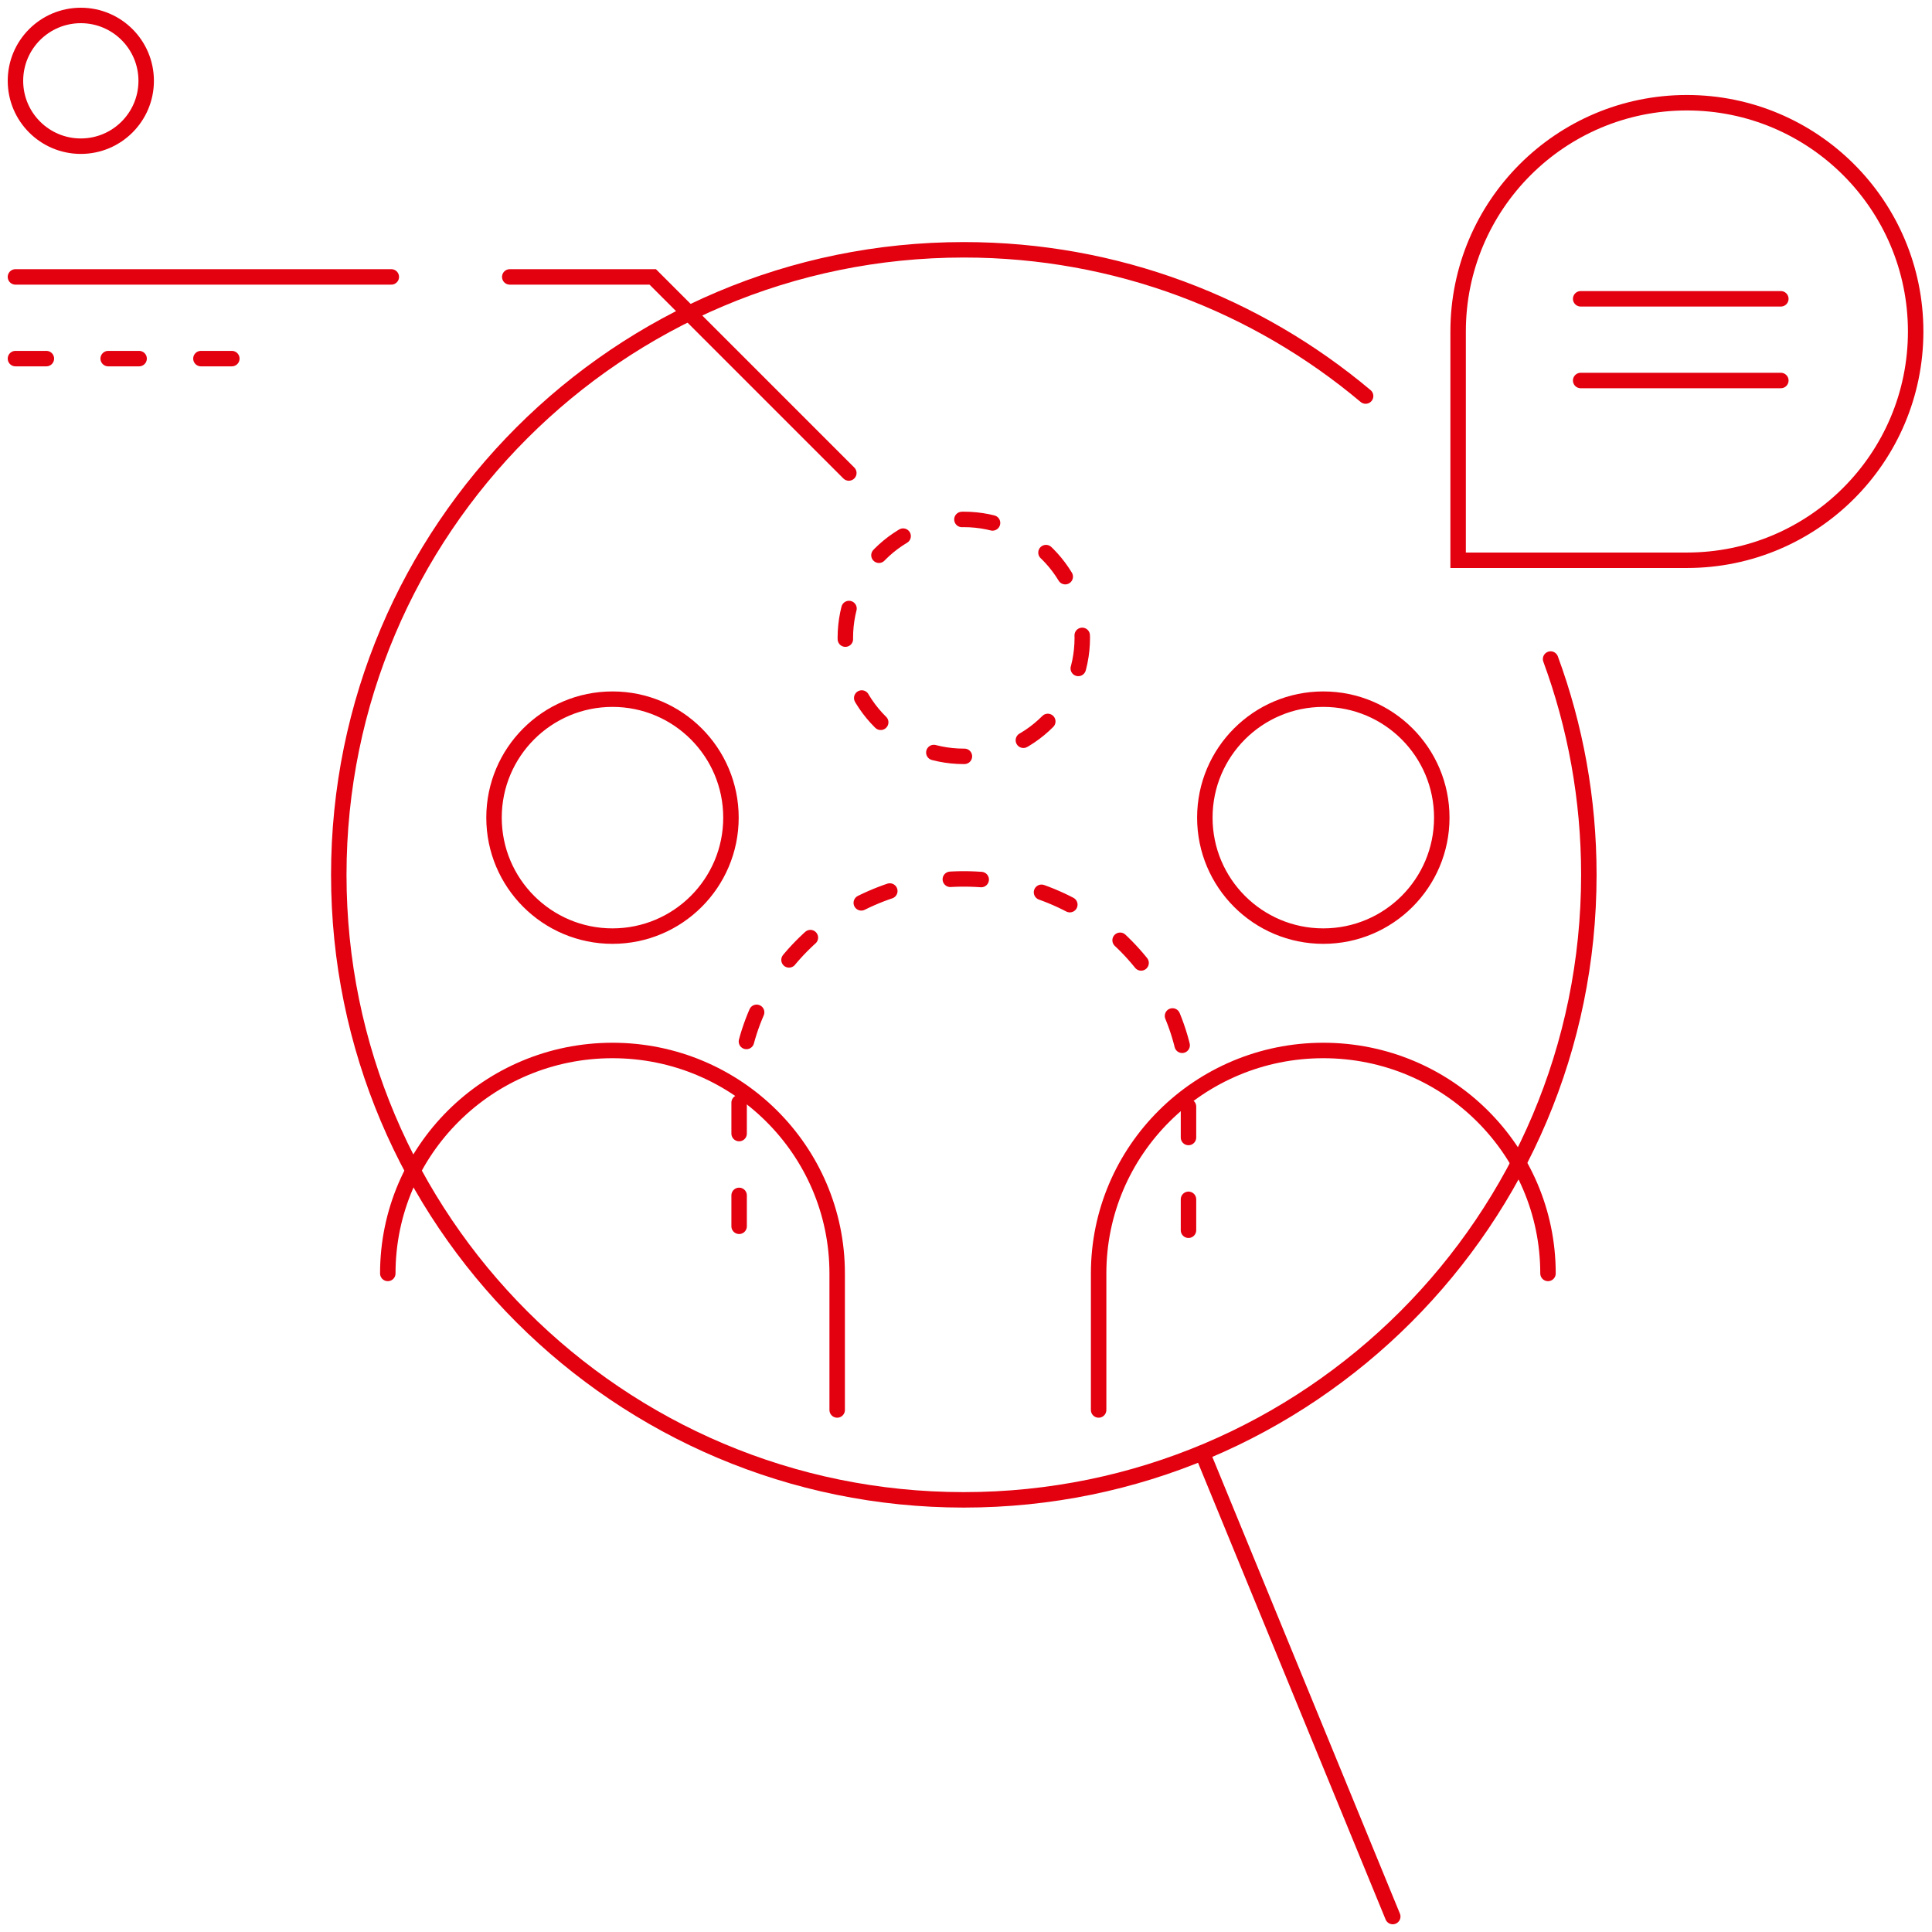 <svg width="125" height="125" viewBox="0 0 125 125" fill="none" xmlns="http://www.w3.org/2000/svg">
<path d="M100.323 42.64C101.924 46.991 102.798 51.694 102.798 56.601C102.798 78.935 84.692 97.04 62.358 97.04C40.024 97.04 21.919 78.935 21.919 56.601C21.919 34.267 40.024 16.162 62.358 16.162C72.257 16.162 81.326 19.718 88.355 25.624" stroke="#E3000F" stroke-linecap="round"/>
<circle cx="62.358" cy="41.271" r="7.665" stroke="#E3000F" stroke-linecap="round" stroke-dasharray="2 4"/>
<path d="M76.895 79.596V70.962C76.895 63.176 70.387 56.865 62.358 56.865C54.33 56.865 47.821 63.176 47.821 70.962V79.596" stroke="#E3000F" stroke-linecap="round" stroke-dasharray="2 4"/>
<circle cx="85.618" cy="52.901" r="7.665" stroke="#E3000F" stroke-linecap="round"/>
<path d="M100.155 82.391C100.155 74.424 93.646 67.966 85.618 67.966C77.589 67.966 71.081 74.424 71.081 82.391V91.225" stroke="#E3000F" stroke-linecap="round"/>
<circle cx="39.628" cy="52.901" r="7.665" stroke="#E3000F" stroke-linecap="round"/>
<path d="M123.943 21.448C123.943 29.622 117.316 36.249 109.141 36.249C105.35 36.249 94.34 36.249 94.34 36.249C94.34 36.249 94.34 25.831 94.34 21.448C94.34 13.273 100.967 6.646 109.141 6.646C117.316 6.646 123.943 13.273 123.943 21.448Z" stroke="#E3000F" stroke-linecap="round"/>
<path d="M102.269 19.333H115.22" stroke="#E3000F" stroke-linecap="round"/>
<path d="M102.269 24.619H115.22" stroke="#E3000F" stroke-linecap="round"/>
<path d="M77.953 94.397L90.111 124" stroke="#E3000F" stroke-linecap="round"/>
<path d="M25.09 82.391C25.09 74.424 31.599 67.966 39.628 67.966C47.656 67.966 54.165 74.424 54.165 82.391V91.225" stroke="#E3000F" stroke-linecap="round"/>
<path d="M32.981 17.916H42.232L54.919 30.603" stroke="#E3000F" stroke-linecap="round"/>
<path d="M1 17.916H25.317" stroke="#E3000F" stroke-linecap="round"/>
<path d="M1 23.202H17.916" stroke="#E3000F" stroke-linecap="round" stroke-dasharray="2 4"/>
<circle cx="5.229" cy="5.229" r="4.229" stroke="#E3000F" stroke-linecap="round"/>
</svg>

